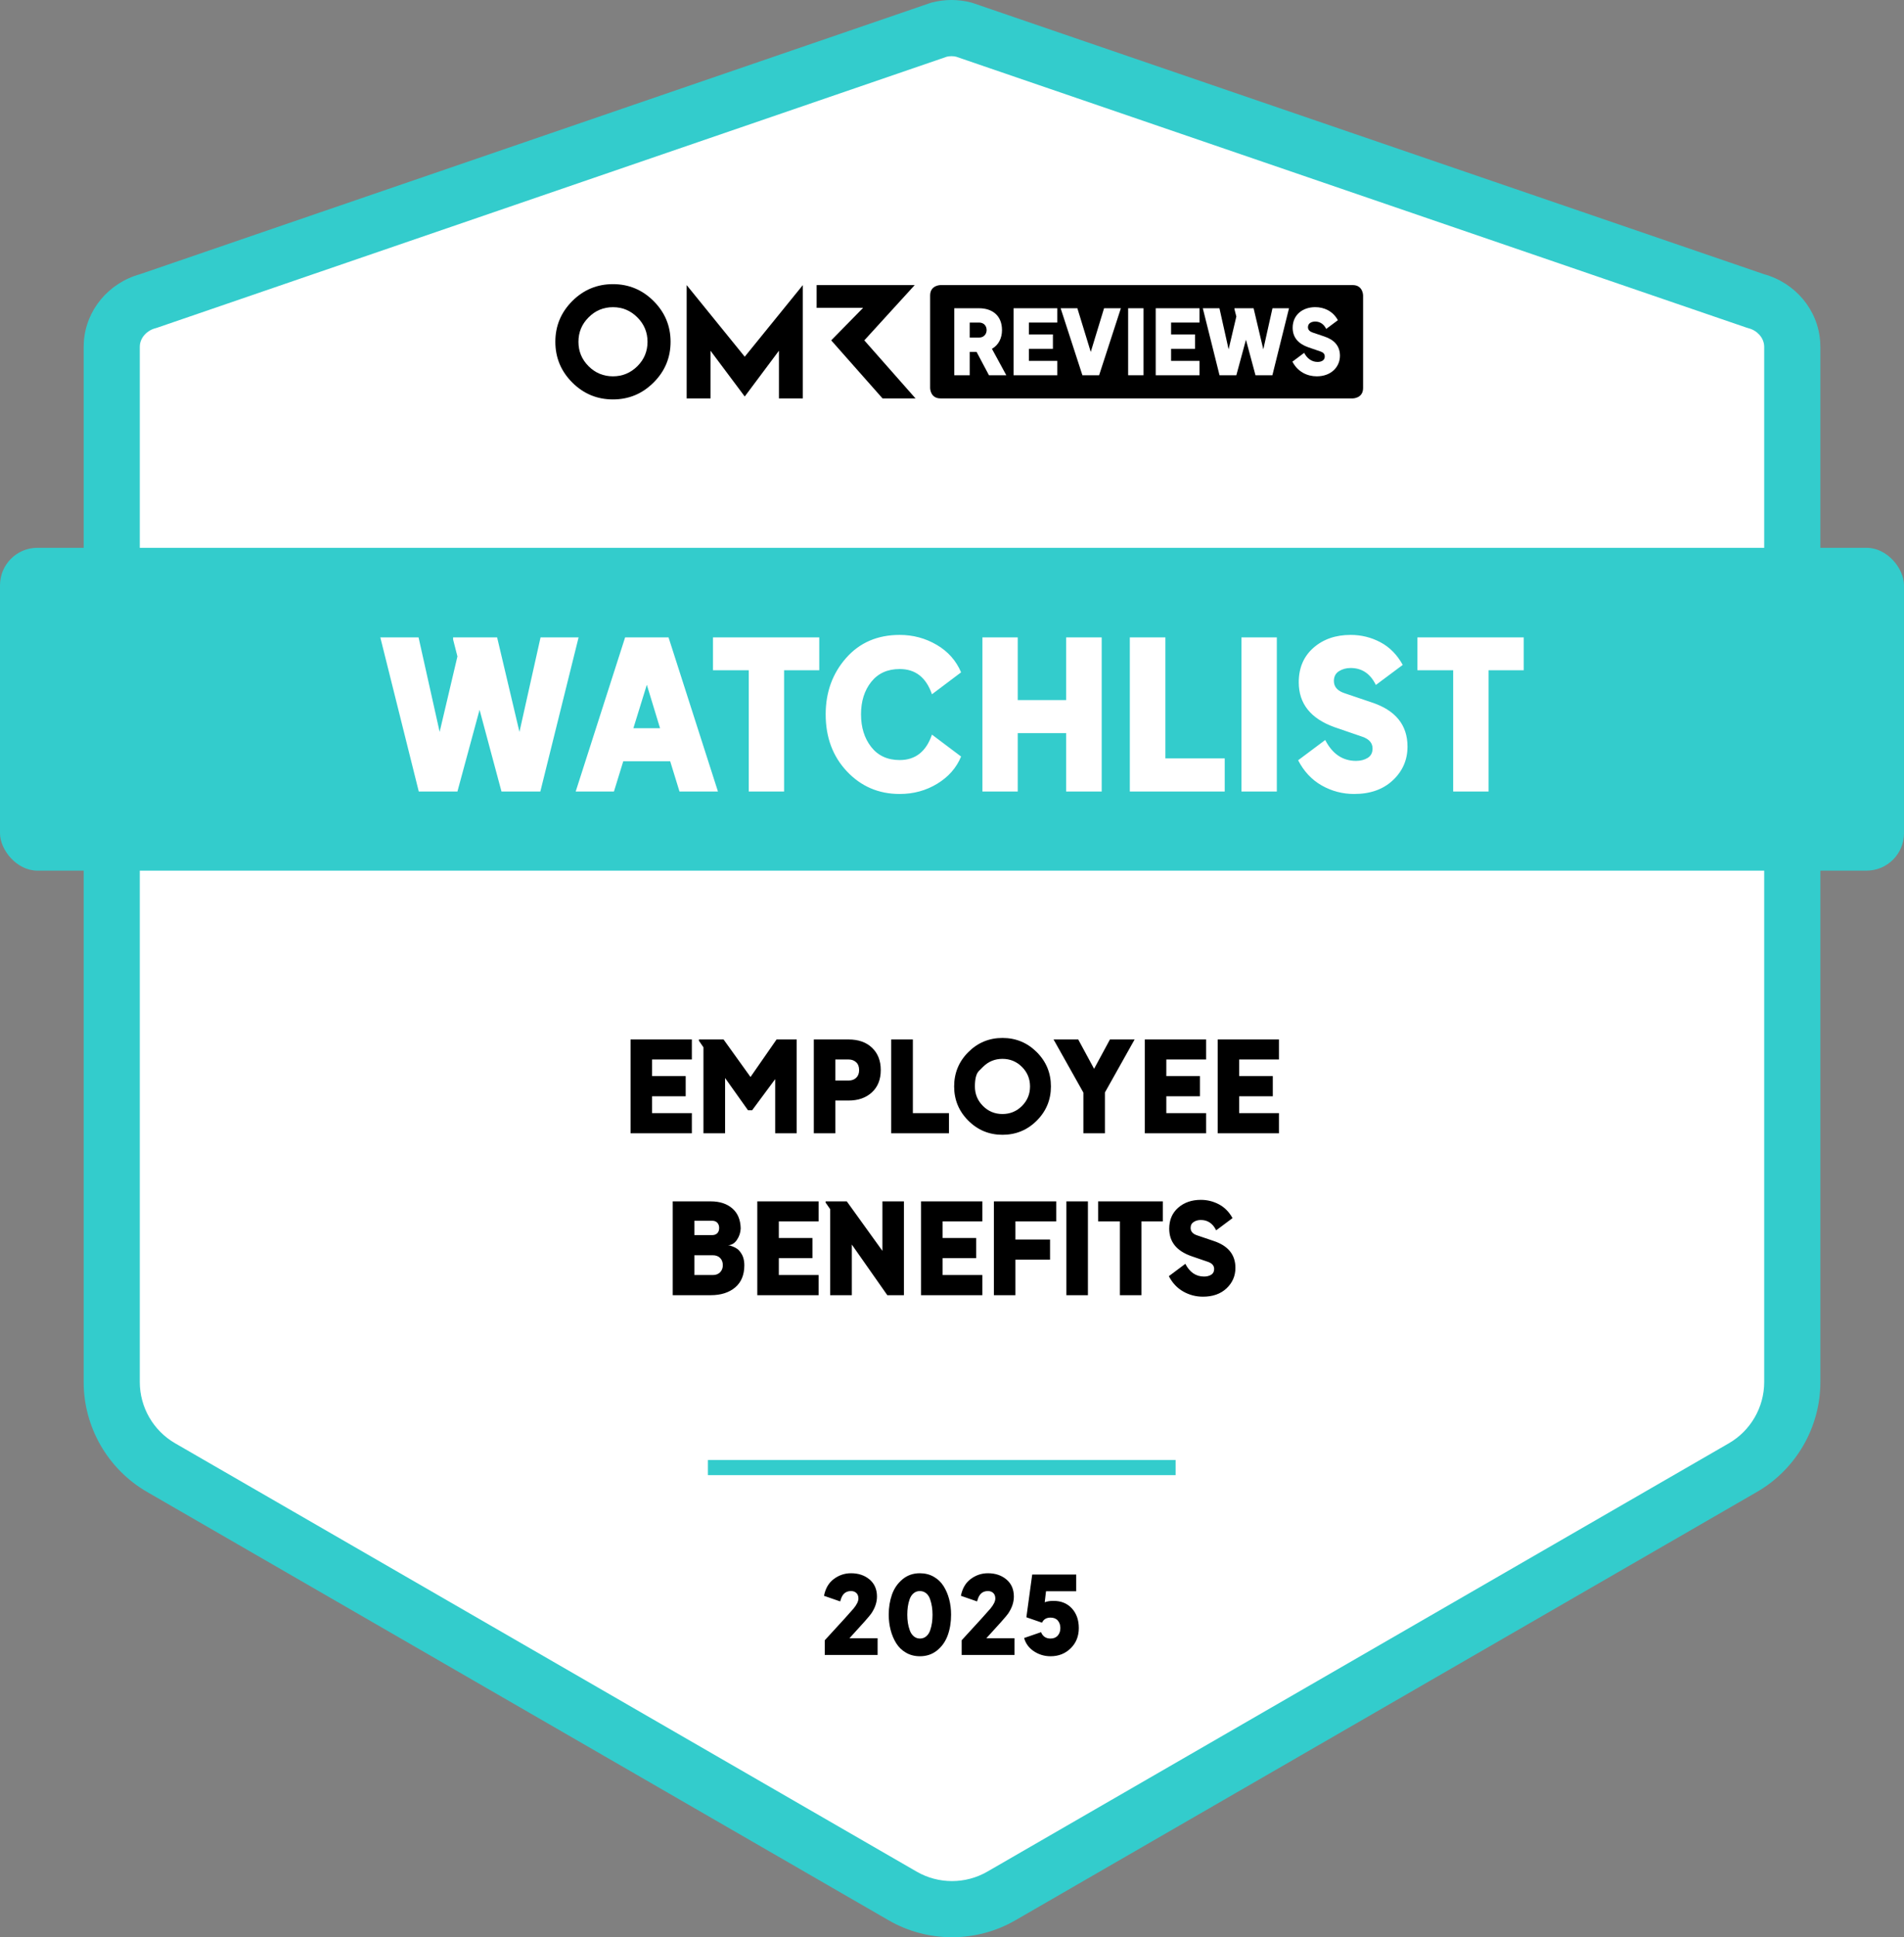 <svg xmlns="http://www.w3.org/2000/svg" viewBox="0 0 1059 1076.92">
  
  <rect x="0" y="0" width="1059" height="1076.92" fill="#808080" stroke="none"/>
  
  <path fill="#FFF" d="m976.53,167.37c11.05,2.9,19.51,12.33,20.27,23.72.04.61.06,1.22.06,1.83v575.37c0,19.62-10.47,37.74-27.45,47.55l-412.45,238.13c-16.99,9.81-37.92,9.81-54.91,0l-412.45-238.13c-16.99-9.81-27.45-27.94-27.45-47.55V192.92c0-.61.02-1.23.06-1.83.76-11.39,9.22-20.82,20.26-23.72L522.26,16.51c4.56-1.2,9.34-1.2,13.9,0l440.38,150.86Z"/>
  <path fill="#3CC" d="m529.5,1076.92c-12.19,0-24.39-3.14-35.26-9.42l-412.45-238.13c-21.75-12.56-35.26-35.96-35.26-61.08V192.92c0-.96.03-1.93.1-2.88,1.18-17.69,13.71-32.74,31.26-37.61L517.74,1.55l.56-.15c7.14-1.87,14.69-1.87,21.83,0l1.1.33,439.89,150.69c17.56,4.87,30.1,19.92,31.27,37.63.06.94.1,1.91.1,2.87v575.37c0,25.12-13.51,48.52-35.27,61.08l-412.45,238.13c-10.88,6.28-23.07,9.42-35.26,9.42Zm-2.83-1045.41L86.98,182.33l-.56.15c-4.79,1.26-8.35,5.23-8.64,9.65-.02.27-.03.53-.03.8v575.37c0,13.99,7.53,27.03,19.65,34.03l412.45,238.13c12.12,7,27.17,7,39.29,0l412.45-238.13c12.12-7,19.65-20.03,19.65-34.03V192.92c0-.26,0-.52-.03-.78-.3-4.44-3.85-8.41-8.64-9.66l-1.1-.33L531.76,31.51c-1.67-.37-3.41-.37-5.09,0Z"/>
  <line fill="#3CC" stroke="#3CC" stroke-width="8.4" stroke-miterlimit="10" x1="393.73" y1="815.84" x2="653.88" y2="815.84"/>
  <rect fill="#3CC" y="304.53" width="1059" height="179.47" rx="20.82" ry="20.82"/>
  <path d="m340.93,157.96c-8.83,0-16.37,3.14-22.65,9.41-6.26,6.28-9.4,13.82-9.4,22.63s3.14,16.37,9.4,22.63c6.28,6.28,13.82,9.41,22.65,9.41s16.33-3.14,22.61-9.41c6.28-6.26,9.43-13.8,9.43-22.63s-3.16-16.35-9.43-22.63c-6.28-6.28-13.82-9.41-22.61-9.41Zm13.57,45.62c-3.78,3.74-8.3,5.62-13.57,5.62s-9.83-1.87-13.57-5.62c-3.76-3.76-5.63-8.28-5.63-13.57s1.87-9.81,5.63-13.57c3.74-3.78,8.26-5.67,13.57-5.67s9.79,1.89,13.57,5.67c3.78,3.76,5.65,8.3,5.65,13.57s-1.87,9.81-5.65,13.57Zm126.23-14.37l28.02-30.72h-54.54v12.63h25.86l-17.75,18.09,28.55,32.27h18.34l-28.48-32.27Zm-98.82-30.72v62.99h13.27v-26.51l19.04,25.45,19.02-25.45v26.51h13.29v-62.99l-32.31,39.81-32.31-39.81Z"/>
  <path d="m752.38,158.48h-229.27s-5.77,0-5.77,5.77v51.46s0,5.77,5.77,5.77h229.27s5.77,0,5.77-5.77v-51.46s0-5.77-5.77-5.77Z"/>
  <path fill="#FFF" d="m530.76,171.36h13.75c7.6,0,12.8,4.25,12.8,12.15,0,4.45-1.9,8.3-5.6,10.4l8,14.7h-9.65l-6.9-13h-3.8v13h-8.6v-37.24Zm13.8,16.3c2.8,0,4.2-2.1,4.2-4.15,0-2.5-1.7-4.2-4.2-4.2h-5.2v8.35h5.2Z"/>
  <path fill="#FFF" d="m563.74,171.36h24.34v7.95h-15.8v6.6h13.35v8h-13.35v6.7h15.8v8h-24.34v-37.24Z"/>
  <path fill="#FFF" d="m589.93,171.36h9.3l7.45,24.29,7.4-24.29h9.35l-12.1,37.24h-9.3l-12.1-37.24Z"/>
  <path fill="#FFF" d="m627.47,171.36h8.55v37.24h-8.55v-37.24Z"/>
  <path fill="#FFF" d="m642.81,171.36h24.34v7.95h-15.8v6.6h13.35v8h-13.35v6.7h15.8v8h-24.34v-37.24Z"/>
  <path fill="#FFF" d="m669,171.36h9.25l5.1,22.84,4.3-18.24-1.05-4.1v-.5h10.65l5.4,22.84,5.1-22.84h9.2l-9.25,37.24h-9.4l-5.3-19.74-5.35,19.74h-9.35l-9.3-37.24Z"/>
  <path fill="#FFF" d="m718.83,201.05l6.55-4.9c1.55,3,4.1,5.05,7.45,5.05,1.9,0,4-.75,4-3,0-1.6-1-2.35-2.5-2.85l-6.7-2.3c-5.45-1.95-8.65-5.4-8.65-10.85,0-7.1,5.45-11.45,12.55-11.45,4.8,0,9.75,2.05,12.6,7.25l-6.5,4.85c-1.25-2.55-3.35-4.1-6.1-4.1-1.85,0-4.05.8-4.05,3.15,0,1.5,1.1,2.45,2.6,2.95l6.5,2.2c5.3,1.75,8.7,5.1,8.7,10.7,0,6.15-4.8,11.45-12.89,11.45-5.35,0-10.6-2.5-13.55-8.15Z"/>
  <g data-testid="badge-title" fill="#FFF"><path d="M232.92 440L211.53 354.33L232.8 354.33L244.53 406.88L254.42 364.91L252.01 355.48L252.01 354.33L276.5 354.33L288.92 406.88L300.65 354.33L321.81 354.33L300.54 440L278.92 440L266.73 394.58L254.42 440ZM320.2 440L347.69 354.33L371.84 354.33L399.32 440L377.93 440L372.76 423.21L346.65 423.21L341.48 440ZM352.29 404.81L367.12 404.81L359.76 380.66ZM416.46 440L416.46 372.61L396.56 372.61L396.56 354.33L455.67 354.33L455.67 372.61L436.12 372.61L436.12 440ZM500.41 441.38Q482.93 441.38 471.08 428.85Q459.24 416.31 459.24 397.11Q459.24 378.71 470.56 365.83Q481.89 352.95 500.41 352.95Q511.56 352.95 520.99 358.47Q530.42 363.99 534.56 373.76L518.35 385.95Q513.52 371.92 500.41 371.92Q490.29 371.92 484.59 379.05Q478.9 386.18 478.9 397.11Q478.9 408.03 484.59 415.28Q490.29 422.52 500.41 422.52Q513.52 422.52 518.35 408.38L534.56 420.57Q530.65 430 521.28 435.69Q511.91 441.38 500.41 441.38ZM546.41 440L546.41 354.33L566.07 354.33L566.07 389.17L592.98 389.17L592.98 354.33L612.76 354.33L612.76 440L592.98 440L592.98 407.57L566.07 407.57L566.07 440ZM628.4 440L628.4 354.33L648.18 354.33L648.18 421.6L681.19 421.6L681.19 440ZM690.5 440L690.5 354.33L710.17 354.33L710.17 440ZM753.18 441.38Q743.52 441.38 735.18 436.67Q726.84 431.95 722.01 422.64L737.08 411.37Q743.06 422.98 754.21 422.98Q758.01 422.98 760.71 421.31Q763.41 419.65 763.41 416.08Q763.41 411.48 757.66 409.53L742.25 404.24Q722.36 397.11 722.36 379.28Q722.36 367.32 730.52 360.13Q738.69 352.95 751.22 352.95Q760.08 352.95 767.78 357.03Q775.49 361.11 780.2 369.62L765.25 380.78Q760.65 371.35 751.22 371.35Q747.54 371.35 744.72 373.13Q741.91 374.91 741.91 378.59Q741.91 383.42 747.89 385.38L762.84 390.44Q782.85 396.99 782.85 415.05Q782.85 426.09 774.74 433.73Q766.63 441.38 753.18 441.38ZM808.26 440L808.26 372.61L788.37 372.61L788.37 354.33L847.48 354.33L847.48 372.61L827.93 372.61L827.93 440Z"/></g>
  <g data-testid="badge-text" fill="#000"><path d="M350.72 630L350.72 577.85L384.81 577.85L384.81 588.98L362.69 588.98L362.69 598.22L381.38 598.22L381.38 609.42L362.69 609.42L362.69 618.8L384.81 618.8L384.81 630ZM391.25 630L391.25 582.19L388.73 578.55L388.73 577.85L402.45 577.85L417.43 598.71L431.92 577.85L443.12 577.85L443.12 630L431.15 630L431.15 599.9L418.34 617.19L416.03 617.19L403.29 599.27L403.29 630ZM452.64 630L452.64 577.85L471.96 577.85Q480.22 577.85 485.05 582.47Q489.88 587.09 489.88 594.86Q489.88 602.7 484.95 607.25Q480.01 611.8 471.96 611.8L464.61 611.8L464.61 630ZM464.61 600.67L472.03 600.67Q474.62 600.67 476.23 599.13Q477.84 597.59 477.84 594.86Q477.84 591.99 476.16 590.49Q474.48 588.98 472.03 588.98L464.61 588.98ZM495.69 630L495.69 577.85L507.73 577.85L507.73 618.8L527.82 618.8L527.82 630ZM557.57 630.84Q546.44 630.84 538.56 622.97Q530.69 615.09 530.69 603.96Q530.69 592.76 538.56 584.89Q546.44 577.01 557.57 577.01Q568.77 577.01 576.65 584.89Q584.52 592.76 584.52 603.96Q584.52 615.09 576.65 622.97Q568.77 630.84 557.57 630.84ZM546.72 593.11Q546.72 593.11 544.48 595.35Q542.24 597.59 542.24 603.96Q542.24 610.33 546.72 614.81Q551.2 619.29 557.57 619.29Q563.94 619.29 568.42 614.81Q572.9 610.33 572.9 603.96Q572.9 597.59 568.42 593.11Q563.94 588.63 557.57 588.63Q551.2 588.63 546.72 593.11ZM602.58 630L602.58 607.39L585.99 577.85L599.71 577.85L608.53 594.16L617.35 577.85L631.07 577.85L614.55 607.32L614.55 630ZM636.74 630L636.74 577.85L670.83 577.85L670.83 588.98L648.71 588.98L648.71 598.22L667.4 598.22L667.4 609.42L648.71 609.42L648.71 618.8L670.83 618.8L670.83 630ZM677.27 630L677.27 577.85L711.36 577.85L711.36 588.98L689.24 588.98L689.24 598.22L707.93 598.22L707.93 609.42L689.24 609.42L689.24 618.8L711.36 618.8L711.36 630Z"/></g><g data-testid="badge-text" fill="#000"><path d="M374.17 720L374.17 667.85L395.31 667.85Q402.8 667.85 407.32 671.77Q411.83 675.69 411.97 682.9Q411.83 686.4 409.84 689.31Q407.84 692.21 404.83 692.21Q405.11 692.21 405.64 692.32Q406.16 692.42 407.56 692.95Q408.96 693.47 410.08 694.28Q411.2 695.08 412.32 696.83Q413.44 698.58 413.79 700.82Q414 702.08 414 703.34Q414 711.39 408.89 715.7Q403.78 720 395.31 720ZM386.21 708.8L396.5 708.8Q399.02 708.8 400.53 707.26Q402.03 705.72 402.03 703.34Q402.03 700.82 400.53 699.32Q399.02 697.81 396.5 697.81L386.21 697.81ZM386.21 686.61L396.01 686.61Q397.9 686.61 398.95 685.56Q400 684.51 400 682.62Q400 680.87 398.99 679.75Q397.97 678.63 396.01 678.63L386.21 678.63ZM421.21 720L421.21 667.85L455.3 667.85L455.3 678.98L433.18 678.98L433.18 688.22L451.87 688.22L451.87 699.42L433.18 699.42L433.18 708.8L455.3 708.8L455.3 720ZM461.74 720L461.74 672.19L459.22 668.55L459.22 667.85L470.98 667.85L490.79 695.36L490.79 667.85L502.76 667.85L502.76 720L493.52 720L473.78 691.86L473.78 720ZM512.28 720L512.28 667.85L546.37 667.85L546.37 678.98L524.25 678.98L524.25 688.22L542.94 688.22L542.94 699.42L524.25 699.42L524.25 708.8L546.37 708.8L546.37 720ZM552.81 720L552.81 667.85L587.46 667.85L587.46 678.98L564.78 678.98L564.78 689.06L584.03 689.06L584.03 700.26L564.78 700.26L564.78 720ZM593.13 720L593.13 667.85L605.1 667.85L605.1 720ZM622.88 720L622.88 678.98L610.77 678.98L610.77 667.85L646.75 667.85L646.75 678.98L634.85 678.98L634.85 720ZM669.08 720.84Q663.2 720.84 658.13 717.97Q653.05 715.1 650.11 709.43L659.28 702.57Q662.92 709.64 669.71 709.64Q672.02 709.64 673.67 708.63Q675.31 707.61 675.31 705.44Q675.31 702.64 671.81 701.45L662.43 698.23Q650.32 693.89 650.32 683.04Q650.32 675.76 655.29 671.39Q660.26 667.01 667.89 667.01Q673.28 667.01 677.97 669.5Q682.66 671.98 685.53 677.16L676.43 683.95Q673.63 678.21 667.89 678.21Q665.65 678.21 663.94 679.3Q662.22 680.38 662.22 682.62Q662.22 685.56 665.86 686.75L674.96 689.83Q687.14 693.82 687.14 704.81Q687.14 711.53 682.21 716.19Q677.27 720.84 669.08 720.84Z"/></g>
  <g data-testid="badge-timeFrame" fill="#000"><path d="M458.73 911.84Q472.83 896.54 474.75 894.2Q477.45 890.9 477.45 888.62Q477.45 886.64 476.31 885.56Q475.17 884.48 473.31 884.48Q468.99 884.48 467.61 889.28L467.31 890.24L458.31 887.12Q459.51 880.94 463.8 877.76Q468.09 874.58 473.31 874.58Q479.55 874.58 483.66 878.06Q487.77 881.54 487.77 887.54Q487.77 892.34 484.53 897.08Q482.91 899.36 472.47 910.7L488.13 910.7L488.13 920L458.73 920ZM511.65 920.72Q507.33 920.72 503.91 918.74Q500.49 916.76 498.45 913.46Q496.41 910.16 495.36 906.11Q494.31 902.06 494.31 897.62Q494.31 891.62 496.08 886.52Q497.85 881.42 501.9 878Q505.95 874.58 511.59 874.58Q515.91 874.58 519.3 876.5Q522.69 878.42 524.76 881.66Q526.83 884.9 527.91 888.98Q528.99 893.06 528.99 897.62Q528.99 903.92 527.13 909.05Q525.27 914.18 521.25 917.45Q517.23 920.72 511.65 920.72ZM504.63 897.62Q504.63 900.02 504.96 902.18Q505.29 904.34 506.04 906.38Q506.79 908.42 508.26 909.65Q509.73 910.88 511.71 910.88Q513.69 910.88 515.16 909.65Q516.63 908.42 517.35 906.32Q518.07 904.22 518.37 902.09Q518.67 899.96 518.67 897.62Q518.67 895.28 518.34 893.15Q518.01 891.02 517.29 888.95Q516.57 886.88 515.1 885.68Q513.63 884.48 511.59 884.48Q509.61 884.48 508.14 885.71Q506.67 886.94 505.95 888.98Q505.23 891.02 504.93 893.15Q504.63 895.28 504.63 897.62ZM534.87 911.84Q548.97 896.54 550.89 894.2Q553.59 890.9 553.59 888.62Q553.59 886.64 552.45 885.56Q551.31 884.48 549.45 884.48Q545.13 884.48 543.75 889.28L543.45 890.24L534.45 887.12Q535.65 880.94 539.94 877.76Q544.23 874.58 549.45 874.58Q555.69 874.58 559.8 878.06Q563.91 881.54 563.91 887.54Q563.91 892.34 560.67 897.08Q559.05 899.36 548.61 910.7L564.27 910.7L564.27 920L534.87 920ZM584.31 920.72Q579.27 920.72 575.1 917.99Q570.93 915.26 569.61 910.58L579.03 907.34Q580.47 910.88 584.31 910.88Q586.89 910.88 588.33 909.23Q589.77 907.58 589.77 905.06Q589.77 902.54 588.36 900.89Q586.95 899.24 584.31 899.24Q580.89 899.24 579.57 902.06L570.87 899.06L574.11 875.3L598.59 875.3L598.59 884.6L581.79 884.6L581.07 890.72Q582.99 889.94 585.93 889.94Q592.35 889.94 596.19 894.14Q600.03 898.34 600.03 905.06Q600.03 911.84 595.53 916.28Q591.03 920.72 584.31 920.72Z"/></g>
</svg>